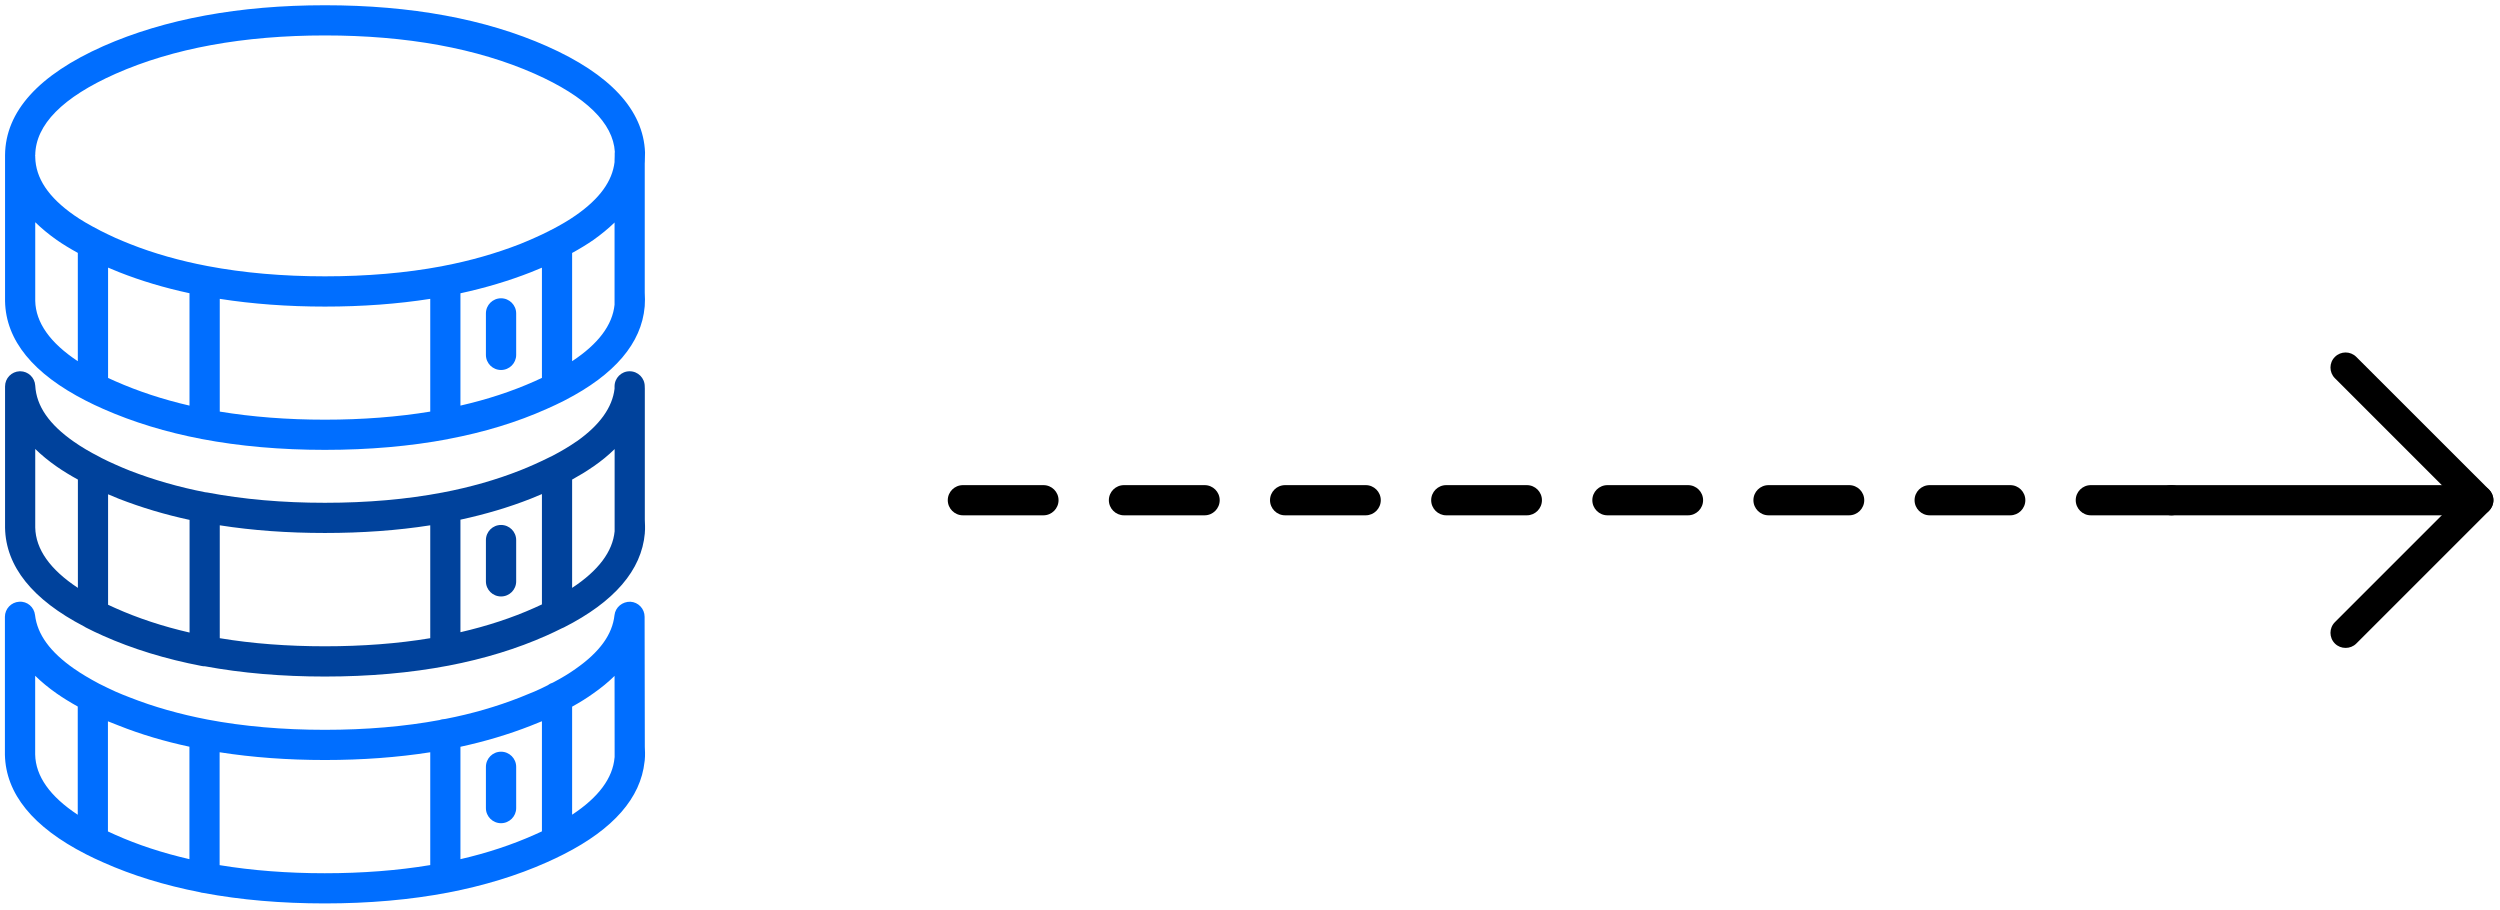 <svg xmlns="http://www.w3.org/2000/svg" viewBox="0 0 500 182.078">
  <path id="Path 49" class="s0" d="M 64.98 135.309 C 56.394 135.309 48.329 134.619 40.968 133.254 C 40.771 133.264 40.56 133.244 40.335 133.198 C 33.143 131.818 26.5 129.778 20.616 127.146 C 19.42 126.621 18.28 126.072 17.168 125.499 C 17.055 125.433 16.943 125.368 16.844 125.302 C 6.499 119.939 1.165 113.296 1.01 105.569 L 1.01 77.279 C 1.01 75.646 2.305 74.309 3.938 74.253 C 3.966 74.253 3.994 74.253 4.036 74.253 C 5.627 74.253 6.95 75.505 7.048 77.11 C 7.273 81.206 9.821 84.893 14.817 88.37 C 16.267 89.383 17.942 90.382 19.969 91.41 C 20.081 91.466 20.194 91.527 20.293 91.593 C 21.179 92.043 22.094 92.48 23.065 92.902 C 24.022 93.334 24.994 93.746 25.993 94.14 C 30.722 95.97 35.761 97.42 41.025 98.447 C 41.179 98.447 41.334 98.466 41.489 98.504 C 48.639 99.869 56.535 100.558 64.98 100.558 C 73.439 100.558 81.349 99.869 88.499 98.504 C 88.499 98.494 88.499 98.494 88.499 98.504 C 94.058 97.448 99.252 95.956 103.939 94.112 C 104.966 93.708 105.951 93.292 106.908 92.86 C 108.006 92.371 109.048 91.879 110.033 91.382 C 110.132 91.335 110.216 91.293 110.315 91.255 C 112.257 90.242 113.847 89.299 115.17 88.37 C 115.241 88.332 115.311 88.29 115.381 88.243 C 119.942 85.02 122.475 81.487 122.911 77.743 L 122.911 77.701 L 122.911 77.279 C 122.911 75.604 124.263 74.253 125.923 74.253 C 127.598 74.253 128.949 75.604 128.949 77.279 L 128.949 77.349 C 128.964 77.462 128.964 77.579 128.964 77.701 L 128.964 103.936 C 128.992 104.349 129.006 104.767 129.006 105.189 C 129.02 105.668 129.006 106.132 128.964 106.582 C 128.964 106.611 128.964 106.639 128.964 106.667 C 128.316 114.028 122.869 120.362 112.778 125.485 C 112.637 125.559 112.496 125.621 112.355 125.668 C 111.384 126.156 110.385 126.635 109.329 127.103 C 103.474 129.721 96.845 131.762 89.639 133.141 C 89.625 133.141 89.625 133.141 89.625 133.141 C 82.109 134.577 73.819 135.309 64.98 135.309 Z M 43.952 127.638 C 50.441 128.722 57.492 129.257 64.98 129.257 C 72.482 129.257 79.561 128.722 86.05 127.638 L 86.05 105.062 C 79.505 106.09 72.439 106.597 64.98 106.597 C 57.534 106.597 50.483 106.09 43.952 105.062 L 43.952 127.638 Z M 21.616 120.953 C 22.08 121.178 22.573 121.399 23.065 121.614 C 27.555 123.627 32.538 125.274 37.914 126.512 L 37.914 103.979 C 33.002 102.923 28.273 101.501 23.811 99.77 C 23.065 99.479 22.333 99.175 21.616 98.855 L 21.616 120.953 Z M 92.088 103.936 L 92.088 126.442 C 97.45 125.203 102.419 123.571 106.88 121.572 C 107.401 121.347 107.894 121.117 108.386 120.882 L 108.386 98.813 C 107.654 99.133 106.908 99.442 106.148 99.742 C 101.827 101.445 97.098 102.853 92.088 103.936 Z M 114.424 95.914 L 114.424 117.575 C 119.674 114.127 122.531 110.326 122.925 106.259 L 122.925 89.819 C 121.687 91.04 120.265 92.208 118.647 93.324 C 118.576 93.38 118.506 93.427 118.422 93.465 C 117.267 94.271 115.93 95.088 114.424 95.914 Z M 7.048 89.791 L 7.048 105.513 C 7.147 109.848 10.004 113.901 15.578 117.575 L 15.578 95.914 C 14.015 95.059 12.608 94.197 11.355 93.324 C 9.737 92.198 8.301 91.02 7.048 89.791 Z M 100.209 119.292 C 98.534 119.292 97.183 117.941 97.183 116.28 L 97.183 108.018 C 97.183 106.343 98.534 104.992 100.209 104.992 C 101.884 104.992 103.235 106.343 103.235 108.018 L 103.235 116.28 C 103.235 117.941 101.884 119.292 100.209 119.292 Z" style="fill: rgb(0, 66, 156); stroke-width: 1.407;"></path>
  <path id="Path 50" fill-rule="evenodd" class="s1" d="M 64.952 180.686 C 56.282 180.686 48.118 179.982 40.687 178.589 C 40.448 178.57 40.208 178.523 39.997 178.448 C 32.932 177.069 26.401 175.056 20.616 172.466 C 19.462 171.96 18.35 171.435 17.281 170.89 C 17.238 170.872 17.182 170.848 17.14 170.82 C 6.584 165.415 1.151 158.743 0.982 150.946 L 0.982 123.36 C 0.982 121.769 2.235 120.446 3.825 120.348 C 5.458 120.221 6.823 121.417 7.006 123.008 C 7.47 126.892 10.018 130.397 14.803 133.733 C 16.211 134.718 17.886 135.717 19.927 136.801 C 19.941 136.811 19.969 136.819 19.997 136.829 C 20.968 137.317 21.996 137.814 23.108 138.321 C 24.022 138.725 24.994 139.119 26.007 139.503 C 30.722 141.361 35.93 142.839 41.489 143.909 C 48.639 145.274 56.549 145.964 64.98 145.964 C 73.214 145.964 80.927 145.302 87.922 144.007 C 88.288 143.852 88.668 143.838 89.09 143.782 C 94.326 142.769 99.322 141.319 103.953 139.503 C 104.98 139.099 105.98 138.691 106.951 138.279 C 107.837 137.895 108.696 137.486 109.54 137.054 C 109.836 136.819 110.174 136.646 110.554 136.533 C 112.299 135.623 113.833 134.694 115.156 133.747 C 119.942 130.397 122.475 126.892 122.897 123.036 C 123.08 121.431 124.488 120.305 126.078 120.348 C 127.669 120.432 128.921 121.755 128.921 123.36 L 128.964 149.327 L 128.964 149.37 C 128.992 149.665 129.006 150.102 129.006 150.552 C 129.02 151.068 128.992 151.57 128.949 152.058 C 128.935 152.161 128.921 152.259 128.907 152.353 C 128.133 159.574 122.7 165.795 112.749 170.848 C 111.666 171.401 110.526 171.946 109.315 172.48 C 103.418 175.112 96.775 177.139 89.611 178.518 C 82.081 179.954 73.791 180.686 64.952 180.686 Z M 43.924 173.029 C 50.427 174.099 57.478 174.648 64.952 174.648 C 72.454 174.648 79.547 174.099 86.05 173.015 L 86.05 150.453 C 79.505 151.481 72.439 152.002 64.98 152.002 C 57.534 152.002 50.469 151.481 43.924 150.453 L 43.924 173.029 Z M 21.587 166.287 C 22.066 166.513 22.559 166.738 23.065 166.963 C 27.569 168.972 32.509 170.594 37.886 171.833 L 37.886 149.342 C 32.875 148.272 28.146 146.864 23.797 145.133 C 23.051 144.852 22.319 144.56 21.587 144.261 L 21.587 166.287 Z M 92.088 149.356 L 92.088 171.833 C 97.422 170.608 102.376 168.962 106.866 166.963 C 107.387 166.738 107.894 166.508 108.386 166.273 L 108.386 144.246 C 107.64 144.556 106.894 144.856 106.148 145.147 C 101.729 146.878 97.014 148.286 92.088 149.356 Z M 7.034 135.154 L 7.034 150.89 C 7.119 155.225 9.976 159.278 15.549 162.952 L 15.549 141.305 C 13.959 140.422 12.566 139.555 11.341 138.701 C 9.722 137.565 8.287 136.383 7.034 135.154 Z M 114.424 141.333 L 114.424 162.938 C 119.716 159.461 122.56 155.619 122.911 151.509 C 122.925 151.491 122.925 151.463 122.925 151.425 C 122.925 151.382 122.925 149.257 122.925 149.215 L 122.911 135.182 C 121.673 136.403 120.251 137.575 118.633 138.701 C 117.38 139.602 115.973 140.479 114.424 141.333 Z M 100.209 164.641 C 98.534 164.641 97.183 163.29 97.183 161.629 L 97.183 153.367 C 97.183 151.692 98.534 150.341 100.209 150.341 C 101.87 150.341 103.235 151.692 103.235 153.367 L 103.235 161.629 C 103.235 163.29 101.87 164.641 100.209 164.641 Z M 64.98 89.974 C 56.169 89.974 47.879 89.242 40.363 87.807 C 40.363 87.807 40.363 87.807 40.363 87.807 C 33.213 86.442 26.598 84.415 20.644 81.783 C 19.448 81.258 18.308 80.717 17.224 80.164 C 6.626 74.76 1.165 68.074 1.01 60.248 L 1.01 31.423 L 1.01 31.001 C 1.095 22.303 7.71 14.984 20.659 9.228 C 32.96 3.795 47.865 1.05 64.994 1.05 C 82.179 1.05 97.112 3.795 109.357 9.228 C 122.067 14.857 128.682 22.021 129.006 30.494 L 128.964 32.437 C 128.964 32.511 128.964 32.582 128.949 32.648 L 128.949 58.531 C 128.978 58.982 128.992 59.432 128.992 59.883 C 128.992 60.295 128.978 60.709 128.949 61.121 C 128.949 61.139 128.949 61.153 128.949 61.163 C 128.949 61.229 128.949 61.286 128.935 61.332 C 128.302 68.637 122.94 74.928 112.989 80.052 C 112.918 80.09 112.834 80.132 112.749 80.178 C 111.666 80.723 110.54 81.258 109.343 81.783 C 103.446 84.429 96.803 86.456 89.625 87.807 C 89.625 87.807 89.625 87.811 89.625 87.821 C 82.109 89.242 73.805 89.974 64.98 89.974 Z M 43.952 82.318 C 50.441 83.387 57.492 83.936 64.98 83.936 C 72.482 83.936 79.547 83.387 86.05 82.318 L 86.05 59.77 C 79.505 60.797 72.454 61.318 64.994 61.318 C 57.562 61.318 50.497 60.797 43.952 59.77 L 43.952 82.318 Z M 92.088 58.658 L 92.088 81.121 C 97.45 79.893 102.376 78.274 106.894 76.265 C 107.401 76.04 107.894 75.811 108.386 75.576 L 108.386 53.535 C 107.654 53.854 106.908 54.158 106.162 54.45 C 101.743 56.181 97.014 57.588 92.088 58.658 Z M 21.616 75.59 C 22.094 75.815 22.587 76.036 23.079 76.251 C 27.611 78.25 32.58 79.897 37.9 81.121 L 37.9 58.644 C 32.904 57.574 28.174 56.153 23.825 54.436 C 23.065 54.126 22.333 53.821 21.616 53.521 L 21.616 75.59 Z M 7.048 44.443 L 7.048 60.178 C 7.147 64.513 10.004 68.567 15.563 72.24 L 15.563 50.579 C 13.959 49.697 12.551 48.838 11.355 48.003 C 9.737 46.859 8.301 45.671 7.048 44.443 Z M 114.424 50.593 L 114.424 72.24 C 119.66 68.792 122.503 65.006 122.911 60.938 L 122.911 44.499 C 121.673 45.709 120.251 46.877 118.661 48.003 C 117.408 48.866 116.001 49.73 114.424 50.593 Z M 20.011 46.103 C 20.982 46.592 22.024 47.089 23.122 47.595 C 24.065 48.008 25.036 48.416 26.063 48.82 C 30.75 50.678 35.944 52.155 41.503 53.211 C 48.667 54.576 56.563 55.266 64.994 55.266 C 73.382 55.266 81.236 54.59 88.344 53.253 C 88.442 53.225 88.555 53.201 88.668 53.183 C 94.058 52.155 99.196 50.678 103.981 48.82 C 104.98 48.416 105.965 47.999 106.923 47.567 C 107.922 47.127 108.893 46.671 109.808 46.202 C 109.949 46.108 110.103 46.033 110.258 45.977 C 112.201 44.963 113.805 44.02 115.184 43.049 C 119.942 39.727 122.461 36.237 122.911 32.409 C 122.911 32.38 122.911 32.348 122.911 32.31 C 122.911 32.272 122.911 32.236 122.911 32.198 C 122.911 32.16 122.911 32.137 122.911 32.127 C 122.925 31.808 122.94 31.494 122.94 31.184 L 122.94 30.635 C 122.94 30.551 122.954 30.462 122.968 30.368 C 122.63 24.639 117.225 19.319 106.923 14.745 C 95.438 9.664 81.335 7.088 64.994 7.088 C 48.709 7.088 34.621 9.664 23.108 14.759 C 12.523 19.46 7.119 24.935 7.048 31.029 L 7.02 31.029 C 7.034 31.086 7.034 31.138 7.034 31.184 L 7.048 31.184 L 7.048 31.423 C 7.133 35.632 9.666 39.446 14.817 43.049 C 16.183 44.006 17.858 44.991 19.927 46.047 C 19.955 46.065 19.983 46.085 20.011 46.103 Z M 100.209 73.999 C 98.534 73.999 97.183 72.648 97.183 70.987 L 97.183 62.683 C 97.183 61.008 98.534 59.657 100.209 59.657 C 101.87 59.657 103.235 61.008 103.235 62.683 L 103.235 70.987 C 103.235 72.648 101.87 73.999 100.209 73.999 Z" style="fill: rgb(0, 110, 255); stroke-width: 1.407;"></path>
  <path id="Path 72" fill-rule="evenodd" class="s2" d="M 469.122 129.581 C 468.348 129.581 467.573 129.299 466.982 128.708 C 465.8 127.526 465.8 125.612 466.982 124.429 L 491.374 100.038 L 466.982 75.646 C 465.8 74.464 465.8 72.55 466.982 71.382 C 468.165 70.199 470.079 70.199 471.261 71.382 L 497.792 97.898 C 498.355 98.461 498.679 99.235 498.679 100.038 C 498.679 100.84 498.355 101.614 497.792 102.177 L 471.261 128.708 C 470.67 129.299 469.896 129.581 469.122 129.581 Z M 434.287 103.064 L 418.171 103.064 C 416.496 103.064 415.145 101.699 415.145 100.038 C 415.145 98.377 416.496 97.026 418.171 97.026 L 434.287 97.026 C 435.948 97.026 437.299 98.377 437.299 100.038 C 437.299 101.699 435.948 103.064 434.287 103.064 Z M 402.056 103.064 L 385.94 103.064 C 384.265 103.064 382.914 101.699 382.914 100.038 C 382.914 98.377 384.265 97.026 385.94 97.026 L 402.056 97.026 C 403.716 97.026 405.068 98.377 405.068 100.038 C 405.068 101.699 403.716 103.064 402.056 103.064 Z M 369.824 103.064 L 353.709 103.064 C 352.034 103.064 350.683 101.699 350.683 100.038 C 350.683 98.377 352.034 97.026 353.709 97.026 L 369.824 97.026 C 371.499 97.026 372.85 98.377 372.85 100.038 C 372.85 101.699 371.499 103.064 369.824 103.064 Z M 337.593 103.064 L 321.492 103.064 C 319.817 103.064 318.466 101.699 318.466 100.038 C 318.466 98.377 319.817 97.026 321.492 97.026 L 337.593 97.026 C 339.268 97.026 340.619 98.377 340.619 100.038 C 340.619 101.699 339.268 103.064 337.593 103.064 Z M 305.376 103.064 L 289.247 103.064 C 287.586 103.064 286.235 101.699 286.235 100.038 C 286.235 98.377 287.586 97.026 289.247 97.026 L 305.376 97.026 C 307.037 97.026 308.388 98.377 308.388 100.038 C 308.388 101.699 307.037 103.064 305.376 103.064 Z M 273.145 103.064 L 257.03 103.064 C 255.355 103.064 254.003 101.699 254.003 100.038 C 254.003 98.377 255.355 97.026 257.03 97.026 L 273.145 97.026 C 274.806 97.026 276.157 98.377 276.157 100.038 C 276.157 101.699 274.806 103.064 273.145 103.064 Z M 240.914 103.064 L 224.798 103.064 C 223.124 103.064 221.772 101.699 221.772 100.038 C 221.772 98.377 223.124 97.026 224.798 97.026 L 240.914 97.026 C 242.589 97.026 243.94 98.377 243.94 100.038 C 243.94 101.699 242.589 103.064 240.914 103.064 Z M 208.683 103.064 L 192.581 103.064 C 190.906 103.064 189.555 101.699 189.555 100.038 C 189.555 98.377 190.906 97.026 192.581 97.026 L 208.683 97.026 C 210.358 97.026 211.709 98.377 211.709 100.038 C 211.709 101.699 210.358 103.064 208.683 103.064 Z" style="stroke-width: 1.407;"></path>
  <path id="Path 73" fill-rule="evenodd" class="s2" d="M 498.679 100.038 C 498.679 98.377 497.313 97.026 495.653 97.026 L 434.287 97.026 C 432.612 97.026 431.261 98.377 431.261 100.038 C 431.261 101.699 432.612 103.064 434.287 103.064 L 495.653 103.064 C 497.313 103.064 498.679 101.699 498.679 100.038 Z" style="stroke-width: 1.407;"></path>
</svg>